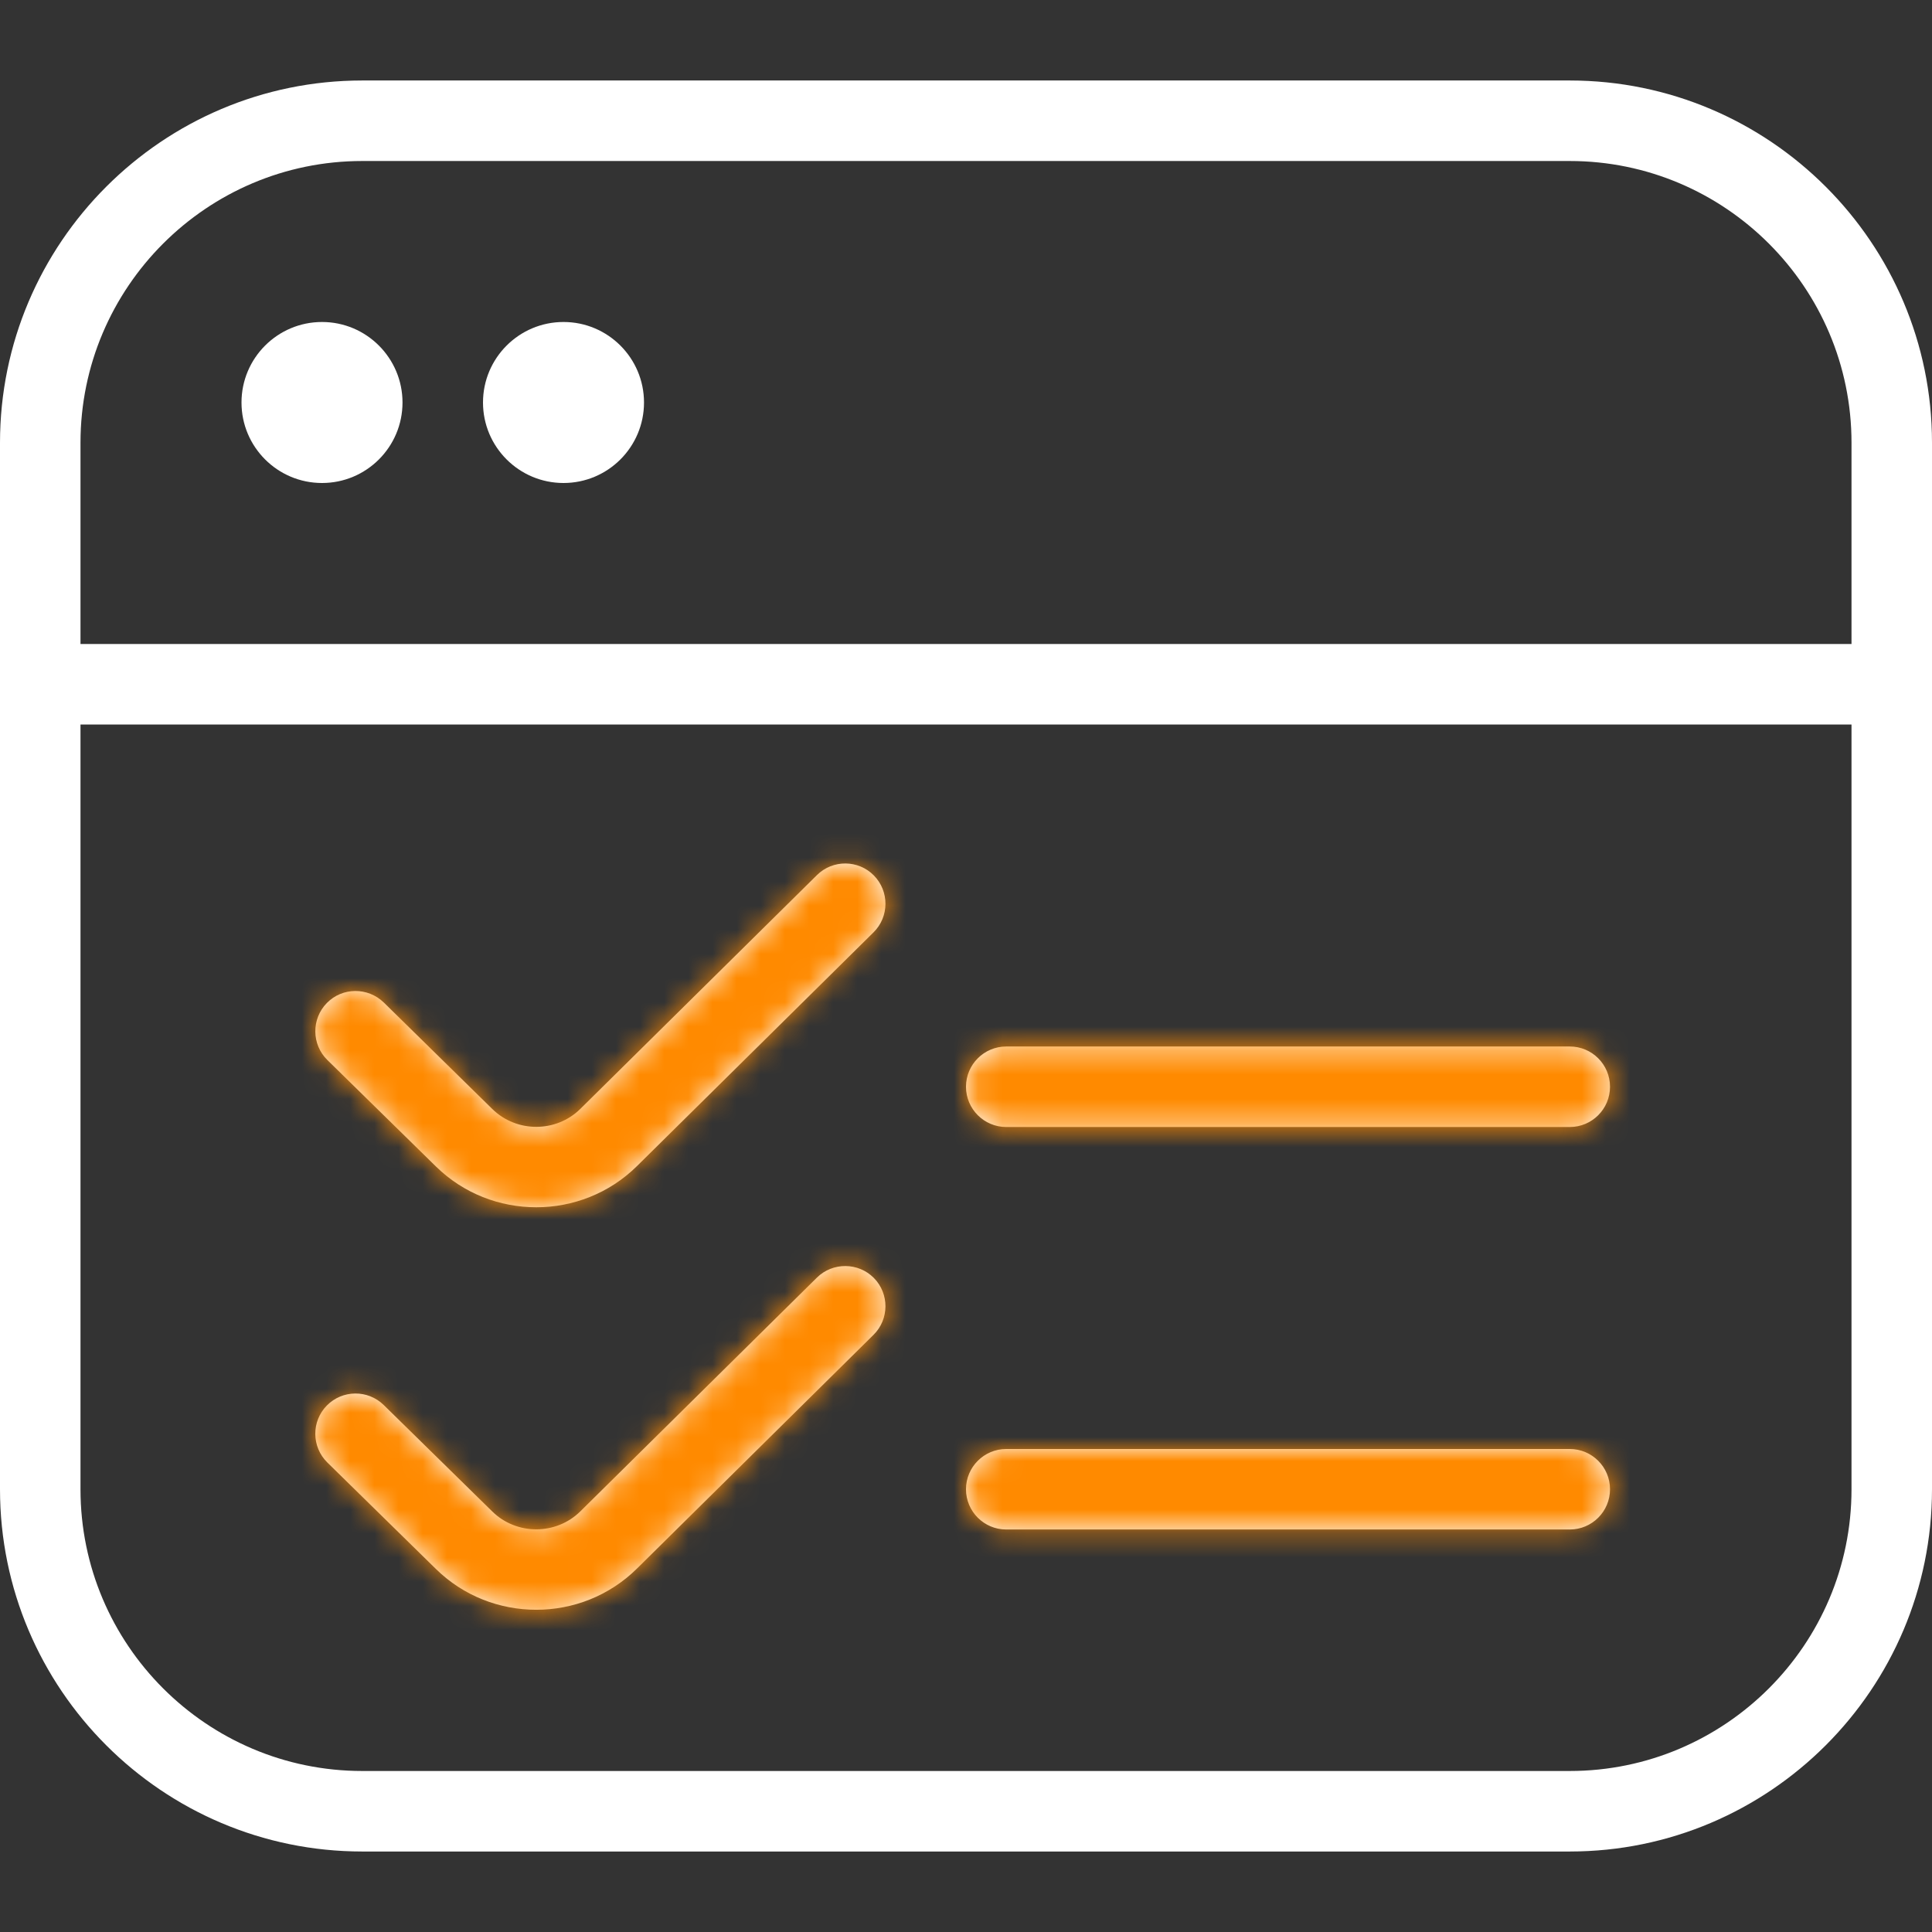 <svg width="80" height="80" viewBox="0 0 80 80" fill="none" xmlns="http://www.w3.org/2000/svg">
<rect x="0" y="0" width="80" height="80" fill="#333333" stroke="none"/>
<path d="M65 3.333H15C6.73 3.333 0 10.063 0 18.333V61.667C0 69.937 6.73 76.667 15 76.667H65C73.27 76.667 80 69.937 80 61.667V18.333C80 10.063 73.27 3.333 65 3.333ZM15 6.667H65C71.433 6.667 76.667 11.9 76.667 18.333V26.667H3.333V18.333C3.333 11.9 8.567 6.667 15 6.667ZM65 73.333H15C8.567 73.333 3.333 68.1 3.333 61.667V30H76.667V61.667C76.667 68.1 71.433 73.333 65 73.333ZM10 16.667C10 14.827 11.493 13.333 13.334 13.333C15.174 13.333 16.667 14.827 16.667 16.667C16.667 18.507 15.174 20 13.334 20C11.493 20 10 18.507 10 16.667ZM20 16.667C20 14.827 21.494 13.333 23.334 13.333C25.174 13.333 26.667 14.827 26.667 16.667C26.667 18.507 25.174 20 23.334 20C21.494 20 20 18.507 20 16.667ZM66.667 45C66.667 45.92 65.92 46.667 65 46.667H41.667C40.747 46.667 40 45.92 40 45C40 44.08 40.747 43.333 41.667 43.333H65C65.92 43.333 66.667 44.08 66.667 45ZM66.667 61.667C66.667 62.587 65.92 63.333 65 63.333H41.667C40.747 63.333 40 62.587 40 61.667C40 60.747 40.747 60 41.667 60H65C65.92 60 66.667 60.747 66.667 61.667ZM36.184 52.917C36.83 53.57 36.824 54.627 36.17 55.273L26.373 64.953C25.224 66.087 23.717 66.657 22.207 66.657C20.697 66.657 19.2 66.093 18.053 64.97L13.553 60.557C12.9 59.913 12.887 58.857 13.534 58.2C14.174 57.547 15.23 57.533 15.89 58.18L20.387 62.59C21.39 63.573 23.027 63.573 24.03 62.583L33.827 52.903C34.483 52.257 35.54 52.267 36.184 52.917ZM36.184 36.25C36.83 36.907 36.824 37.96 36.17 38.607L26.373 48.287C25.224 49.42 23.717 49.99 22.207 49.99C20.697 49.99 19.2 49.427 18.053 48.303L13.553 43.89C12.9 43.247 12.89 42.19 13.534 41.533C14.174 40.877 15.23 40.87 15.89 41.51L20.387 45.923C21.39 46.907 23.027 46.907 24.03 45.917L33.827 36.237C34.483 35.587 35.54 35.597 36.184 36.25Z" fill="white"/>
<mask id="mask0_46_11630" style="mask-type:alpha" maskUnits="userSpaceOnUse" x="0" y="3" width="81" height="74">
<path d="M65 3.333H15C6.73 3.333 0 10.063 0 18.333V61.667C0 69.937 6.73 76.667 15 76.667H65C73.27 76.667 80 69.937 80 61.667V18.333C80 10.063 73.27 3.333 65 3.333ZM15 6.667H65C71.433 6.667 76.667 11.9 76.667 18.333V26.667H3.333V18.333C3.333 11.9 8.567 6.667 15 6.667ZM65 73.333H15C8.567 73.333 3.333 68.1 3.333 61.667V30H76.667V61.667C76.667 68.1 71.433 73.333 65 73.333ZM10 16.667C10 14.827 11.493 13.333 13.334 13.333C15.174 13.333 16.667 14.827 16.667 16.667C16.667 18.507 15.174 20 13.334 20C11.493 20 10 18.507 10 16.667ZM20 16.667C20 14.827 21.494 13.333 23.334 13.333C25.174 13.333 26.667 14.827 26.667 16.667C26.667 18.507 25.174 20 23.334 20C21.494 20 20 18.507 20 16.667ZM66.667 45C66.667 45.92 65.92 46.667 65 46.667H41.667C40.747 46.667 40 45.92 40 45C40 44.08 40.747 43.333 41.667 43.333H65C65.92 43.333 66.667 44.08 66.667 45ZM66.667 61.667C66.667 62.587 65.92 63.333 65 63.333H41.667C40.747 63.333 40 62.587 40 61.667C40 60.747 40.747 60 41.667 60H65C65.92 60 66.667 60.747 66.667 61.667ZM36.184 52.917C36.83 53.57 36.824 54.627 36.17 55.273L26.373 64.953C25.224 66.087 23.717 66.657 22.207 66.657C20.697 66.657 19.2 66.093 18.053 64.97L13.553 60.557C12.9 59.913 12.887 58.857 13.534 58.2C14.174 57.547 15.23 57.533 15.89 58.18L20.387 62.59C21.39 63.573 23.027 63.573 24.03 62.583L33.827 52.903C34.483 52.257 35.54 52.267 36.184 52.917ZM36.184 36.25C36.83 36.907 36.824 37.96 36.17 38.607L26.373 48.287C25.224 49.42 23.717 49.99 22.207 49.99C20.697 49.99 19.2 49.427 18.053 48.303L13.553 43.89C12.9 43.247 12.89 42.19 13.534 41.533C14.174 40.877 15.23 40.87 15.89 41.51L20.387 45.923C21.39 46.907 23.027 46.907 24.03 45.917L33.827 36.237C34.483 35.587 35.54 35.597 36.184 36.25Z" fill="black"/>
</mask>
<g mask="url(#mask0_46_11630)">
<rect x="10" y="33.333" width="60" height="36.667" fill="#FF8A00"/>
</g>
</svg>
